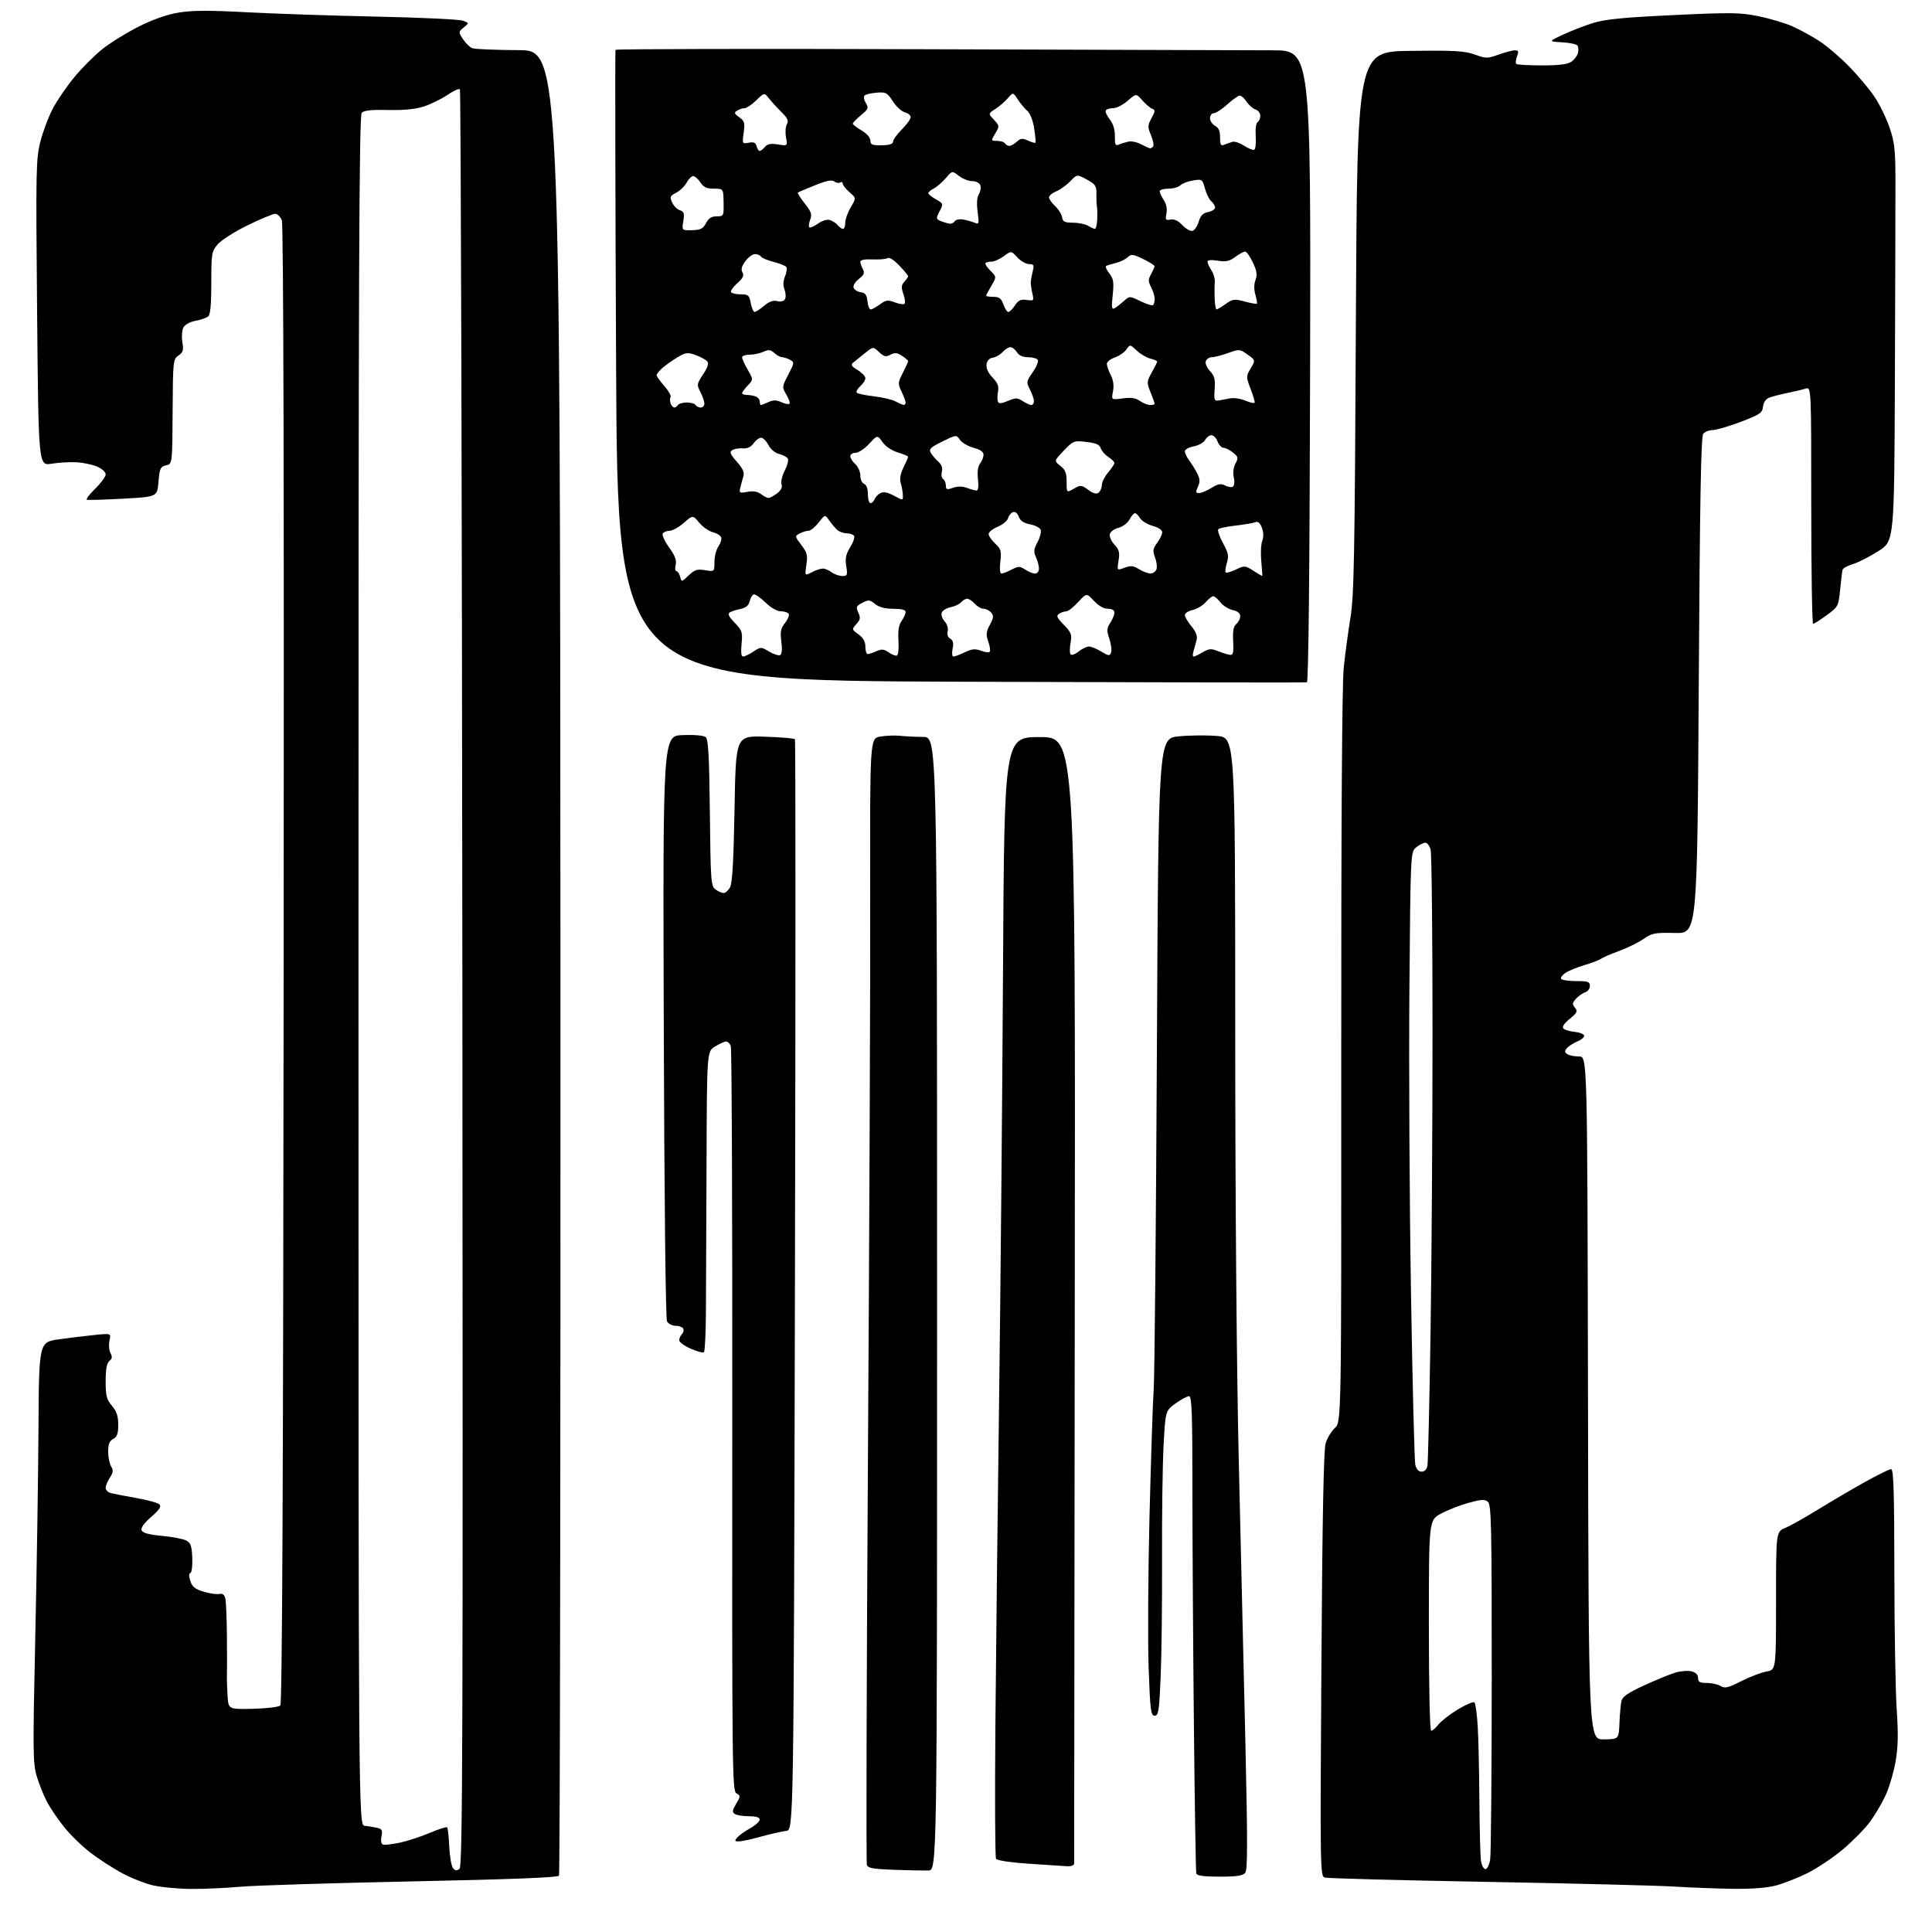 <?xml version="1.0" encoding="UTF-8" standalone="no"?>
<svg 
  version="1.1" 
  xmlns="http://www.w3.org/2000/svg" 
  xmlns:xlink="http://www.w3.org/1999/xlink" 
  xmlns:svg="http://www.w3.org/2000/svg"
  xmlns:rdf="http://www.w3.org/1999/02/22-rdf-syntax-ns#"
  xmlns:cc="http://creativecommons.org/ns#"
  xmlns:dc="http://purl.org/dc/elements/1.1/"
  viewBox="0 0 768 768"
  width="768"
  height="768"
>
<style>svg {background-color: white; }</style>"
<path stroke="none" fill="black" fill-rule="evenodd" d="M76.00,750.88C70.78,750.85 63.82,750.18 60.54,749.39C57.26,748.60 51.66,746.35 48.11,744.39C44.55,742.44 38.99,738.80 35.74,736.30C32.50,733.80 27.83,729.23 25.36,726.13C22.89,723.03 19.83,718.48 18.55,716.00C17.27,713.52 15.48,709.02 14.58,706.00C13.08,700.99 13.03,696.06 14.02,651.00C14.62,623.77 15.19,586.20 15.30,567.50C15.50,533.50 15.50,533.50 23.50,532.39C27.90,531.78 34.35,531.00 37.83,530.65C44.16,530.01 44.16,530.01 43.51,532.95C43.16,534.56 43.34,536.76 43.91,537.84C44.70,539.31 44.60,540.09 43.48,541.02C42.44,541.88 42.00,544.26 42.00,549.05C42.00,554.84 42.37,556.29 44.50,558.82C46.37,561.04 47.00,562.94 47.00,566.36C47.00,569.91 46.55,571.17 45.00,572.00C43.51,572.80 43.00,574.09 43.00,577.05C43.00,579.24 43.53,581.88 44.18,582.92C45.12,584.43 45.02,585.32 43.68,587.37C42.76,588.78 42.00,590.59 42.00,591.40C42.00,592.20 42.79,593.11 43.75,593.42C44.71,593.72 49.28,594.62 53.89,595.43C58.51,596.23 62.79,597.40 63.39,598.03C64.21,598.87 63.35,600.17 60.11,602.99C57.28,605.44 55.92,607.34 56.29,608.31C56.70,609.37 59.08,610.02 64.33,610.52C68.44,610.90 72.79,611.73 73.99,612.36C75.80,613.30 76.23,614.49 76.43,619.22C76.57,622.37 76.23,625.09 75.69,625.27C75.04,625.49 75.04,626.61 75.68,628.53C76.44,630.82 77.61,631.74 81.08,632.76C83.51,633.47 86.29,633.86 87.25,633.62C88.44,633.33 89.19,633.91 89.57,635.41C89.87,636.63 90.16,643.68 90.21,651.07C90.26,658.45 90.26,665.40 90.21,666.50C90.16,667.60 90.27,670.98 90.45,674.00C90.79,679.50 90.79,679.50 100.58,679.27C105.96,679.14 110.85,678.55 111.43,677.97C112.18,677.22 112.58,589.72 112.76,383.55C112.94,192.04 112.68,89.30 112.04,87.60C111.49,86.17 110.31,85.00 109.40,85.00C108.49,85.00 103.54,87.06 98.39,89.58C93.25,92.09 87.91,95.50 86.52,97.15C84.12,100.01 84.00,100.76 84.00,112.45C84.00,121.08 83.63,125.06 82.75,125.79C82.06,126.36 79.80,127.14 77.72,127.53C75.52,127.94 73.51,129.05 72.90,130.19C72.32,131.27 72.14,133.86 72.49,135.97C73.04,139.19 72.79,140.03 70.94,141.33C68.80,142.83 68.74,143.44 68.62,163.64C68.50,184.41 68.50,184.41 66.00,184.99C63.76,185.52 63.45,186.19 63.00,191.54C62.50,197.50 62.50,197.50 49.00,198.23C41.58,198.63 35.08,198.83 34.56,198.66C34.04,198.50 35.50,196.54 37.81,194.30C40.11,192.06 42.00,189.48 42.00,188.57C42.00,187.61 40.52,186.28 38.51,185.44C36.60,184.64 32.88,183.88 30.26,183.76C27.64,183.63 23.21,183.90 20.40,184.34C15.31,185.15 15.31,185.15 14.75,124.36C14.22,67.08 14.30,63.16 16.07,56.23C17.10,52.18 19.36,46.23 21.08,43.01C22.79,39.78 26.64,34.18 29.63,30.57C32.61,26.95 37.63,21.95 40.78,19.45C43.93,16.96 50.38,12.97 55.13,10.57C60.71,7.76 66.29,5.79 70.91,5.02C76.35,4.10 82.90,4.07 98.28,4.88C109.40,5.47 132.68,6.25 150.00,6.61C167.32,6.98 182.62,7.70 184.00,8.22C186.50,9.16 186.50,9.16 184.33,10.92C182.18,12.68 182.18,12.72 184.05,15.57C185.09,17.16 186.74,18.77 187.72,19.16C188.70,19.54 196.96,19.89 206.07,19.93C222.64,20.00 222.64,20.00 222.78,382.26C222.85,581.50 222.60,745.01 222.21,745.61C221.73,746.35 203.00,747.08 163.50,747.89C131.60,748.55 101.00,749.50 95.50,750.01C90.00,750.52 81.22,750.91 76.00,750.88zM689.00,750.83C682.67,750.75 672.10,750.35 665.50,749.94C658.90,749.53 625.38,748.69 591.00,748.07C556.62,747.45 527.65,746.69 526.62,746.36C524.79,745.80 524.75,743.40 525.28,661.64C525.66,603.10 526.17,576.36 526.96,573.75C527.58,571.68 529.25,568.92 530.66,567.62C533.22,565.24 533.22,565.24 533.17,420.37C533.13,327.05 533.48,271.94 534.15,265.50C534.72,260.00 535.93,251.00 536.83,245.50C538.25,236.83 538.54,221.20 538.98,128.00C539.50,20.50 539.50,20.50 560.47,20.23C578.25,20.00 582.17,20.22 586.22,21.68C590.73,23.30 591.27,23.30 595.75,21.69C598.36,20.76 601.28,19.99 602.23,20.00C603.63,20.00 603.78,20.44 603.04,22.40C602.54,23.72 602.40,25.07 602.73,25.40C603.06,25.73 607.66,26.00 612.94,26.00C619.78,26.00 623.16,25.58 624.65,24.53C625.81,23.72 626.98,22.20 627.25,21.14C627.53,20.09 627.46,18.75 627.11,18.17C626.75,17.59 623.99,16.98 620.98,16.81C615.50,16.50 615.50,16.50 621.35,13.76C624.57,12.25 629.98,10.16 633.37,9.11C638.12,7.65 645.43,6.93 665.18,6.00C688.18,4.91 691.66,4.95 698.98,6.44C703.47,7.35 709.53,9.15 712.45,10.44C715.37,11.73 720.17,14.34 723.13,16.26C726.08,18.17 731.41,22.70 734.96,26.33C738.52,29.96 743.09,35.40 745.12,38.42C747.15,41.45 749.85,46.97 751.13,50.71C753.11,56.51 753.45,59.53 753.47,71.50C753.49,79.20 753.39,114.65 753.25,150.28C753.00,215.05 753.00,215.05 746.75,219.03C743.31,221.23 738.77,223.55 736.65,224.20C734.53,224.85 732.65,225.86 732.47,226.44C732.29,227.02 731.85,230.56 731.49,234.30C730.84,240.98 730.74,241.17 726.16,244.53C723.60,246.41 721.16,247.96 720.75,247.98C720.34,247.99 720.00,226.80 720.00,200.88C720.00,153.77 720.00,153.77 717.75,154.48C716.51,154.88 713.25,155.65 710.50,156.21C707.75,156.77 704.52,157.60 703.32,158.06C701.95,158.58 701.02,159.92 700.82,161.67C700.53,164.17 699.62,164.79 692.00,167.68C687.33,169.45 682.32,170.92 680.87,170.95C679.43,170.98 677.71,171.64 677.06,172.43C676.17,173.50 675.72,198.60 675.28,272.46C674.68,371.06 674.68,371.06 665.88,370.87C657.87,370.69 656.74,370.90 653.29,373.27C651.21,374.71 646.80,376.87 643.50,378.07C640.20,379.28 637.00,380.66 636.38,381.15C635.76,381.63 632.87,382.74 629.96,383.61C627.04,384.47 623.61,385.86 622.34,386.70C621.06,387.54 620.26,388.62 620.57,389.11C620.87,389.60 623.57,390.00 626.56,390.00C631.27,390.00 632.00,390.26 632.00,391.93C632.00,393.00 631.16,394.13 630.13,394.46C629.10,394.78 627.47,395.93 626.49,397.01C624.99,398.67 624.93,399.21 626.07,400.59C627.24,402.00 626.97,402.58 623.96,405.04C621.66,406.92 620.84,408.21 621.50,408.87C622.05,409.41 624.04,410.00 625.92,410.18C627.81,410.36 629.51,411.00 629.71,411.61C629.91,412.23 628.72,413.29 627.07,413.97C625.42,414.66 623.52,415.88 622.85,416.68C621.88,417.85 621.92,418.34 623.06,419.06C623.85,419.56 625.96,419.98 627.75,419.98C630.99,420.00 630.99,420.00 631.25,555.75C631.50,691.50 631.50,691.50 637.50,691.43C643.50,691.35 643.50,691.35 643.76,684.93C643.90,681.39 644.25,677.46 644.54,676.19C644.94,674.44 647.15,672.92 653.57,669.97C658.25,667.82 663.81,665.54 665.94,664.90C668.08,664.26 670.98,664.03 672.41,664.39C674.11,664.81 675.00,665.72 675.00,667.02C675.00,668.62 675.68,669.00 678.51,669.00C680.45,669.00 682.91,669.55 683.98,670.22C685.63,671.25 686.92,670.95 692.22,668.27C695.67,666.53 700.19,664.80 702.25,664.44C706.00,663.78 706.00,663.78 706.00,636.34C706.00,608.90 706.00,608.90 709.67,607.37C711.68,606.52 717.42,603.31 722.42,600.23C727.41,597.15 735.77,592.24 741.00,589.31C746.22,586.39 751.06,584.00 751.75,584.00C752.73,584.00 753.01,592.93 753.04,625.25C753.06,647.94 753.48,672.35 753.97,679.50C754.64,689.30 754.53,694.40 753.52,700.22C752.78,704.47 751.01,710.48 749.59,713.58C748.17,716.68 745.38,721.44 743.38,724.17C741.38,726.89 736.54,731.82 732.62,735.12C728.70,738.42 722.35,742.68 718.50,744.59C714.65,746.49 709.02,748.71 706.00,749.51C702.48,750.45 696.36,750.92 689.00,750.83zM484.85,746.00C478.59,746.00 475.82,745.63 475.55,744.75C475.34,744.06 474.91,717.40 474.59,685.50C474.27,653.60 474.00,611.19 474.00,591.25C474.00,561.49 473.76,555.00 472.65,555.00C471.91,555.00 469.50,556.31 467.29,557.90C463.28,560.81 463.28,560.81 462.54,574.65C462.13,582.27 461.86,602.45 461.93,619.50C462.00,636.55 461.76,657.59 461.39,666.25C460.80,680.20 460.53,682.00 459.01,682.00C457.47,682.00 457.22,680.03 456.61,663.25C456.23,652.94 456.38,625.83 456.94,603.00C457.51,580.17 458.26,557.23 458.62,552.00C458.97,546.77 459.54,486.48 459.88,418.00C460.50,293.50 460.50,293.50 468.50,292.72C472.90,292.28 479.76,292.21 483.75,292.55C491.00,293.17 491.00,293.17 491.02,407.84C491.03,478.77 491.58,545.38 492.47,582.50C493.26,615.50 494.43,665.12 495.06,692.77C495.97,732.40 495.95,743.36 494.98,744.52C494.07,745.62 491.49,746.00 484.85,746.00zM182.68,742.85C183.90,741.84 184.06,692.39 183.80,388.92C183.64,194.91 183.19,35.86 182.82,35.49C182.45,35.11 180.20,36.13 177.82,37.76C175.44,39.38 171.25,41.43 168.50,42.32C165.10,43.42 160.56,43.87 154.31,43.72C147.86,43.56 144.73,43.89 143.81,44.80C142.73,45.87 142.50,106.98 142.50,385.80C142.50,725.50 142.50,725.50 145.00,725.78C146.38,725.93 148.56,726.29 149.87,726.58C151.87,727.02 152.14,727.54 151.65,729.98C151.29,731.78 151.53,733.01 152.27,733.26C152.93,733.48 155.95,733.12 158.98,732.48C162.02,731.83 167.36,730.08 170.86,728.59C174.36,727.10 177.45,726.12 177.73,726.40C178.02,726.69 178.40,730.13 178.59,734.06C178.77,737.99 179.45,741.84 180.09,742.61C181.00,743.71 181.58,743.76 182.68,742.85zM369.00,743.56C367.07,743.60 360.93,743.47 355.34,743.28C347.33,743.00 345.06,742.61 344.60,741.39C344.27,740.54 344.46,667.77 345.02,579.67C345.58,491.58 345.99,391.15 345.92,356.50C345.80,293.50 345.80,293.50 349.92,292.80C352.18,292.41 355.71,292.28 357.77,292.49C359.82,292.71 363.98,292.91 367.00,292.94C372.50,293.00 372.50,293.00 372.50,518.25C372.50,743.50 372.50,743.50 369.00,743.56zM590.48,743.00C591.17,743.00 592.02,741.31 592.36,739.25C592.70,737.19 592.98,704.62 592.99,666.87C593.00,606.34 592.82,598.09 591.46,596.97C590.21,595.93 588.79,596.01 583.71,597.42C580.30,598.37 575.36,600.31 572.75,601.73C568.00,604.32 568.00,604.32 568.00,646.16C568.00,671.20 568.37,688.00 568.93,688.00C569.44,688.00 570.75,686.87 571.83,685.48C572.92,684.10 576.42,681.40 579.60,679.48C582.79,677.56 585.72,676.33 586.12,676.75C586.52,677.16 587.09,681.23 587.39,685.79C587.69,690.36 587.99,703.63 588.07,715.29C588.15,726.96 588.44,737.96 588.72,739.75C589.00,741.54 589.79,743.00 590.48,743.00zM424.25,741.86C422.74,741.78 415.91,741.34 409.07,740.87C401.80,740.38 396.35,739.57 395.94,738.91C395.56,738.29 395.44,714.99 395.67,687.14C395.90,659.29 396.56,601.17 397.14,558.00C397.72,514.83 398.42,437.54 398.71,386.25C399.23,293.00 399.23,293.00 413.36,293.00C427.50,293.00 427.50,293.00 427.24,516.25C427.10,639.04 426.99,740.06 426.99,740.75C427.00,741.48 425.86,741.94 424.25,741.86zM293.65,732.00C292.07,732.00 291.97,731.75 293.01,730.49C293.70,729.66 296.00,728.00 298.13,726.81C300.26,725.61 302.00,724.04 302.00,723.32C302.00,722.44 300.59,721.99 297.75,721.98C295.41,721.98 292.88,721.58 292.13,721.10C290.99,720.38 291.07,719.68 292.63,717.05C294.41,714.03 294.41,713.82 292.74,712.88C291.08,711.94 290.99,704.16 291.09,564.70C291.16,483.74 290.89,416.71 290.50,415.75C290.11,414.79 289.27,414.00 288.64,414.00C288.01,414.01 286.04,414.90 284.25,415.99C281.00,417.97 281.00,417.97 280.86,462.74C280.78,487.36 280.67,514.10 280.61,522.17C280.55,530.23 280.20,537.13 279.83,537.50C279.47,537.87 277.10,537.25 274.58,536.14C272.06,535.02 270.00,533.50 270.00,532.76C270.00,532.01 270.50,530.90 271.11,530.29C271.72,529.68 271.92,528.69 271.55,528.09C271.18,527.49 269.80,527.00 268.48,527.00C267.15,527.00 265.65,526.21 265.14,525.25C264.60,524.22 264.07,476.22 263.86,408.00C263.50,292.50 263.50,292.50 271.34,292.21C276.06,292.03 279.72,292.36 280.53,293.02C281.57,293.89 281.93,300.45 282.18,323.15C282.48,350.52 282.61,352.24 284.44,353.58C285.51,354.36 286.96,355.00 287.66,355.00C288.36,355.00 289.50,353.99 290.20,352.75C291.11,351.14 291.62,342.27 291.99,321.50C292.50,292.50 292.50,292.50 304.00,292.85C310.32,293.05 315.73,293.50 316.00,293.85C316.27,294.21 316.27,391.93 316.00,511.00C315.50,727.50 315.50,727.50 312.50,727.83C310.85,728.01 306.36,729.02 302.52,730.08C298.68,731.14 294.69,732.00 293.65,732.00zM565.10,585.00C566.23,585.00 567.14,584.12 567.42,582.75C567.67,581.51 568.23,557.77 568.66,530.00C569.09,502.23 569.45,448.23 569.45,410.00C569.45,371.77 569.11,339.26 568.70,337.75C568.30,336.24 567.35,335.00 566.59,335.00C565.84,335.00 564.21,335.82 562.97,336.83C560.71,338.65 560.71,338.65 560.26,393.58C560.01,423.78 560.30,477.98 560.89,514.00C561.48,550.02 562.25,580.74 562.60,582.25C563.01,584.04 563.88,585.00 565.10,585.00zM519.50,271.24C518.95,271.38 457.08,271.27 382.00,271.00C245.50,270.50 245.50,270.50 244.91,145.50C244.58,76.75 244.48,20.20 244.67,19.82C244.87,19.45 300.26,19.34 367.76,19.57C435.27,19.81 497.38,20.00 505.79,20.00C521.07,20.00 521.07,20.00 520.79,145.49C520.60,228.07 520.16,271.07 519.50,271.24zM295.40,260.99C296.00,260.99 297.84,260.10 299.47,259.03C302.43,257.08 302.47,257.08 305.80,259.04C307.64,260.13 309.62,260.74 310.19,260.38C310.82,260.00 310.98,257.88 310.60,255.02C310.08,251.15 310.34,249.83 312.05,247.66C313.19,246.21 313.85,244.56 313.51,244.01C313.16,243.45 311.76,243.00 310.39,243.00C308.89,243.00 306.45,241.59 304.27,239.48C302.28,237.54 300.17,236.11 299.60,236.30C299.03,236.49 298.30,237.72 297.99,239.04C297.60,240.71 296.50,241.62 294.38,242.06C292.70,242.40 290.76,243.03 290.08,243.45C289.17,244.01 289.71,245.14 292.05,247.55C295.01,250.60 295.23,251.28 294.78,255.94C294.46,259.26 294.67,261.00 295.40,260.99zM356.50,260.60C357.07,260.44 357.35,257.89 357.16,254.71C356.91,250.75 357.28,248.44 358.41,246.83C359.28,245.58 360.00,243.98 360.00,243.28C360.00,242.42 358.41,242.00 355.11,242.00C351.80,242.00 349.47,241.39 347.87,240.10C345.76,238.39 345.24,238.34 342.79,239.61C340.34,240.88 340.17,241.28 341.19,243.51C342.13,245.57 342.00,246.35 340.42,248.09C338.55,250.15 338.56,250.20 341.26,252.17C343.16,253.56 344.00,255.06 344.00,257.08C344.00,258.69 344.43,260.00 344.95,260.00C345.48,260.00 347.04,259.48 348.42,258.86C350.44,257.93 351.38,258.02 353.22,259.30C354.47,260.17 355.95,260.76 356.50,260.60zM378.99,261.00C379.51,261.00 381.54,260.23 383.51,259.30C386.39,257.92 387.65,257.81 390.04,258.71C391.66,259.32 393.21,259.46 393.48,259.03C393.75,258.59 393.46,256.76 392.84,254.97C391.89,252.26 392.00,251.15 393.49,248.38C394.96,245.66 395.06,244.77 394.02,243.53C393.32,242.69 391.98,242.00 391.03,242.00C390.09,242.00 388.50,241.10 387.50,240.00C386.50,238.90 385.14,238.00 384.47,238.00C383.80,238.00 382.73,238.62 382.10,239.38C381.47,240.14 379.60,241.03 377.95,241.36C376.30,241.69 374.68,242.66 374.36,243.52C374.03,244.37 374.54,245.94 375.50,247.00C376.52,248.12 377.03,249.79 376.72,250.97C376.39,252.21 376.79,253.34 377.74,253.88C378.87,254.51 379.13,255.60 378.68,257.87C378.33,259.60 378.47,261.00 378.99,261.00zM428.70,259.02C430.12,257.91 432.00,257.00 432.88,257.00C433.77,257.01 435.98,257.91 437.78,259.01C440.68,260.77 441.13,260.82 441.67,259.43C442.00,258.56 441.69,256.11 440.99,253.97C439.88,250.62 439.93,249.75 441.36,247.58C442.26,246.20 443.00,244.38 443.00,243.54C443.00,242.55 442.07,242.00 440.40,242.00C438.78,242.00 436.70,240.82 434.86,238.85C431.92,235.70 431.92,235.70 428.57,239.35C426.73,241.36 424.62,243.01 423.87,243.02C423.11,243.02 421.83,243.45 421.01,243.97C419.78,244.75 420.09,245.50 422.89,248.38C425.85,251.44 426.17,252.28 425.58,255.44C425.21,257.42 425.18,259.48 425.52,260.03C425.89,260.63 427.17,260.23 428.70,259.02zM474.48,261.00C474.87,261.00 476.50,260.23 478.10,259.28C480.62,257.80 481.44,257.74 484.25,258.87C486.04,259.58 488.18,260.24 489.00,260.33C490.20,260.47 490.44,259.40 490.21,254.91C489.99,250.82 490.33,248.97 491.46,248.03C492.31,247.33 493.00,245.95 493.00,244.96C493.00,243.77 491.98,242.93 490.01,242.50C488.37,242.14 486.17,240.76 485.12,239.42C484.07,238.09 482.80,237.00 482.29,237.00C481.78,237.00 480.42,238.08 479.27,239.40C478.13,240.72 475.80,242.11 474.09,242.48C472.39,242.85 471.00,243.76 471.00,244.50C471.00,245.24 472.18,247.24 473.61,248.95C475.36,251.03 476.05,252.79 475.69,254.28C475.40,255.50 474.85,257.51 474.46,258.75C474.08,259.99 474.09,261.00 474.48,261.00zM273.74,228.75C276.11,226.48 277.14,226.15 280.28,226.66C284.00,227.26 284.00,227.26 284.00,223.35C284.00,221.20 284.72,218.42 285.59,217.18C286.46,215.93 286.95,214.31 286.67,213.58C286.39,212.85 284.89,211.94 283.34,211.55C281.78,211.16 279.36,209.46 277.95,207.78C275.40,204.71 275.40,204.71 271.82,207.86C269.85,209.59 267.31,211.00 266.18,211.00C265.04,211.00 263.82,211.49 263.45,212.08C263.08,212.68 264.22,215.17 265.99,217.63C268.35,220.92 269.03,222.74 268.58,224.55C268.24,225.90 268.37,227.00 268.86,227.00C269.36,227.00 270.03,228.00 270.35,229.22C270.93,231.44 270.93,231.44 273.74,228.75zM322.69,227.48C324.24,226.67 326.20,226.01 327.06,226.01C327.92,226.00 329.49,226.66 330.56,227.47C331.63,228.28 333.52,228.95 334.76,228.97C336.84,229.00 336.97,228.68 336.39,225.06C335.90,221.99 336.25,220.33 337.95,217.58C339.16,215.63 339.86,213.58 339.51,213.02C339.17,212.46 337.82,212.00 336.51,212.00C335.21,212.00 333.45,211.30 332.59,210.45C331.74,209.60 330.35,207.91 329.50,206.70C327.95,204.50 327.95,204.50 325.40,207.75C324.00,209.54 322.18,211.00 321.36,211.00C320.54,211.00 318.97,211.48 317.87,212.07C315.91,213.12 315.93,213.21 318.54,216.64C320.84,219.66 321.12,220.74 320.55,224.54C319.89,228.94 319.89,228.94 322.69,227.48zM501.73,228.98C501.86,228.99 501.71,226.41 501.39,223.25C501.08,220.09 501.24,216.40 501.75,215.06C502.35,213.49 502.31,211.62 501.62,209.79C500.87,207.83 500.08,207.15 499.02,207.59C498.19,207.94 494.70,208.53 491.29,208.91C487.87,209.29 484.73,209.94 484.31,210.35C483.90,210.77 484.71,213.22 486.12,215.81C488.30,219.78 488.54,221.00 487.70,223.77C487.15,225.56 486.94,227.27 487.23,227.56C487.52,227.85 489.35,227.32 491.30,226.40C494.71,224.77 494.96,224.78 498.17,226.84C500.00,228.01 501.61,228.97 501.73,228.98zM398.10,228.00C398.65,228.00 400.46,227.30 402.13,226.43C404.87,225.01 405.37,225.01 407.54,226.43C408.85,227.30 410.62,228.00 411.46,228.00C412.32,228.00 413.00,227.14 413.00,226.05C413.00,224.97 412.46,222.92 411.81,221.48C410.82,219.31 410.93,218.29 412.44,215.49C413.44,213.63 414.00,211.43 413.68,210.61C413.36,209.79 411.47,208.80 409.48,208.43C406.95,207.96 405.59,207.04 404.96,205.39C404.40,203.93 403.52,203.25 402.63,203.59C401.84,203.89 400.98,204.98 400.71,206.01C400.44,207.04 398.59,208.56 396.61,209.39C394.62,210.22 393.00,211.52 393.00,212.27C393.00,213.03 394.17,214.74 395.60,216.08C397.90,218.22 398.14,219.05 397.65,223.25C397.31,226.13 397.49,228.00 398.10,228.00zM457.28,227.97C458.26,227.99 459.35,227.26 459.69,226.35C460.04,225.45 459.80,223.31 459.16,221.61C458.15,218.94 458.27,218.13 459.99,215.79C461.10,214.30 462.00,212.41 462.00,211.58C462.00,210.69 460.47,209.66 458.25,209.06C456.19,208.51 453.93,207.14 453.24,206.03C452.55,204.91 451.61,204.00 451.16,204.00C450.71,204.00 449.73,205.13 448.99,206.52C448.24,207.93 446.29,209.39 444.57,209.83C442.84,210.28 441.35,211.40 441.16,212.40C440.97,213.38 441.82,215.24 443.04,216.55C444.87,218.49 445.16,219.62 444.64,222.87C444.00,226.82 444.00,226.82 447.01,225.69C449.49,224.75 450.51,224.85 452.76,226.25C454.27,227.18 456.30,227.96 457.28,227.97zM346.03,200.00C346.60,200.00 347.33,199.31 347.65,198.47C347.97,197.63 349.01,196.53 349.97,196.02C351.18,195.37 352.79,195.67 355.35,197.05C359.00,199.00 359.00,199.00 358.90,196.75C358.85,195.51 358.47,193.38 358.06,192.00C357.57,190.33 357.93,188.27 359.16,185.79C360.17,183.75 361.00,181.85 361.00,181.58C361.00,181.31 359.17,180.53 356.94,179.86C354.53,179.14 352.05,177.48 350.83,175.76C348.77,172.86 348.77,172.86 345.50,176.43C343.70,178.39 341.28,180.00 340.12,180.00C338.95,180.00 338.00,180.61 338.00,181.35C338.00,182.08 338.90,183.50 340.00,184.50C341.10,185.50 342.00,187.54 342.00,189.05C342.00,190.56 342.67,192.04 343.50,192.36C344.44,192.72 345.00,194.25 345.00,196.47C345.00,198.41 345.46,200.00 346.03,200.00zM305.50,197.95C306.05,197.95 307.58,197.12 308.91,196.11C310.50,194.88 311.09,193.69 310.67,192.57C310.31,191.64 310.88,189.19 311.93,187.13C312.99,185.06 313.54,182.88 313.16,182.27C312.79,181.66 311.23,180.85 309.71,180.46C308.09,180.06 306.31,178.56 305.44,176.88C304.62,175.30 303.31,174.00 302.53,174.00C301.75,174.00 300.42,175.00 299.56,176.21C298.52,177.71 297.12,178.36 295.26,178.23C293.74,178.12 291.86,178.44 291.07,178.93C289.92,179.67 290.26,180.54 292.91,183.55C295.30,186.27 295.99,187.82 295.50,189.38C295.14,190.55 294.59,192.54 294.29,193.82C293.78,195.98 293.97,196.10 297.12,195.51C299.42,195.09 301.14,195.38 302.50,196.41C303.60,197.25 304.95,197.94 305.50,197.95zM436.75,195.80C437.44,195.22 438.00,193.86 438.00,192.77C438.00,191.68 439.12,189.45 440.50,187.82C441.88,186.18 443.00,184.48 443.00,184.04C443.00,183.59 441.91,182.52 440.58,181.64C439.24,180.77 437.88,179.20 437.55,178.16C437.11,176.76 435.65,176.12 431.86,175.67C426.92,175.08 426.67,175.18 422.88,179.13C418.97,183.19 418.97,183.19 421.49,185.17C423.49,186.74 424.00,188.04 424.00,191.53C424.00,195.91 424.00,195.91 426.86,194.27C429.57,192.71 429.87,192.74 432.60,194.73C434.68,196.24 435.85,196.54 436.75,195.80zM476.65,196.00C477.54,196.00 479.76,195.07 481.59,193.94C484.25,192.30 485.33,192.11 486.98,192.99C488.11,193.60 489.51,193.80 490.08,193.45C490.68,193.08 490.84,191.53 490.45,189.79C490.05,187.95 490.31,185.79 491.12,184.27C492.32,182.03 492.23,181.60 490.12,179.89C488.83,178.85 487.14,178.00 486.36,178.00C485.59,178.00 484.52,176.88 484.00,175.50C483.48,174.12 482.38,173.00 481.56,173.00C480.74,173.00 479.62,173.85 479.06,174.88C478.51,175.92 476.47,177.07 474.53,177.43C472.59,177.79 471.00,178.68 471.00,179.41C471.00,180.14 471.80,181.80 472.78,183.12C473.75,184.43 475.18,186.73 475.94,188.24C477.02,190.38 477.08,191.54 476.19,193.49C475.22,195.60 475.30,196.00 476.65,196.00zM378.83,193.91C380.73,193.25 382.57,193.27 384.40,193.96C385.90,194.53 387.61,195.00 388.20,195.00C388.87,195.00 389.07,193.34 388.76,190.52C388.43,187.61 388.72,185.42 389.59,184.27C390.33,183.30 390.95,181.73 390.97,180.79C390.99,179.63 389.72,178.73 387.04,178.01C384.86,177.42 382.42,176.01 381.61,174.86C380.16,172.78 380.16,172.78 374.60,175.50C370.08,177.71 369.21,178.52 369.93,179.87C370.42,180.78 371.75,182.37 372.89,183.40C374.30,184.67 374.79,186.01 374.40,187.53C374.09,188.77 374.32,190.08 374.92,190.45C375.51,190.82 376.00,191.97 376.00,193.01C376.00,194.65 376.37,194.77 378.83,193.91zM268.05,162.00C268.51,162.00 269.16,161.55 269.50,161.00C269.84,160.45 271.41,160.00 273.00,160.00C274.59,160.00 276.16,160.45 276.50,161.00C276.84,161.55 277.77,162.00 278.56,162.00C279.35,162.00 280.00,161.30 280.00,160.45C280.00,159.60 279.29,157.53 278.43,155.86C276.92,152.95 276.97,152.64 279.49,148.84C281.33,146.06 281.82,144.49 281.13,143.65C280.58,142.99 278.52,141.86 276.55,141.15C273.31,139.98 272.61,140.07 269.23,142.09C267.18,143.32 264.49,145.23 263.25,146.34C262.01,147.44 261.00,148.70 261.00,149.14C261.00,149.57 262.38,151.51 264.08,153.44C265.77,155.36 266.89,157.36 266.57,157.88C266.25,158.40 266.27,159.54 266.60,160.41C266.94,161.28 267.59,162.00 268.05,162.00zM302.45,161.00C302.70,161.00 304.05,160.48 305.45,159.84C307.40,158.95 308.62,158.96 310.63,159.88C312.08,160.54 313.51,160.82 313.83,160.51C314.14,160.19 313.59,158.57 312.60,156.89C310.83,153.90 310.84,153.77 313.35,148.93C315.80,144.20 315.82,143.98 314.01,143.01C312.98,142.45 311.57,142.00 310.89,142.00C310.21,142.00 308.83,141.25 307.82,140.34C306.32,138.98 305.54,138.89 303.45,139.84C302.05,140.48 299.58,141.00 297.95,141.00C296.33,141.00 295.00,141.47 295.00,142.05C295.00,142.63 296.01,144.85 297.24,146.99C299.47,150.87 299.47,150.87 297.24,153.25C296.01,154.56 295.00,155.94 295.00,156.31C295.00,156.69 295.86,157.00 296.92,157.00C297.97,157.00 299.55,157.27 300.42,157.61C301.29,157.94 302.00,158.84 302.00,159.61C302.00,160.37 302.20,161.00 302.45,161.00zM359.25,160.96C359.66,160.98 360.00,160.57 360.00,160.03C360.00,159.50 359.28,157.55 358.39,155.70C356.88,152.52 356.91,152.11 358.89,148.21C360.05,145.94 361.00,143.85 361.00,143.56C361.00,143.28 359.91,142.33 358.57,141.45C356.63,140.18 355.70,140.09 353.97,141.01C352.16,141.98 351.43,141.81 349.45,139.96C347.10,137.74 347.10,137.74 343.80,140.39C341.98,141.84 339.90,143.52 339.17,144.13C338.11,145.00 338.47,145.61 340.92,147.10C342.61,148.13 344.00,149.58 344.00,150.33C344.00,151.08 343.11,152.49 342.02,153.48C340.94,154.46 340.26,155.61 340.52,156.04C340.78,156.46 343.81,157.12 347.25,157.52C350.69,157.91 354.62,158.83 356.00,159.57C357.38,160.31 358.84,160.94 359.25,160.96zM400.67,159.36C403.80,158.06 404.45,158.07 406.56,159.45C407.86,160.30 409.40,161.00 409.96,161.00C410.53,161.00 411.00,160.30 411.00,159.45C411.00,158.60 410.29,156.53 409.43,154.86C407.92,151.95 407.97,151.65 410.52,147.97C411.99,145.85 412.90,143.64 412.54,143.06C412.18,142.48 410.44,142.00 408.68,142.00C406.56,142.00 405.06,141.32 404.23,140.00C403.55,138.90 402.38,138.00 401.65,138.00C400.91,138.00 399.52,138.87 398.55,139.94C397.58,141.01 395.83,142.03 394.65,142.19C393.27,142.39 392.38,143.34 392.17,144.86C391.95,146.38 392.79,148.22 394.54,150.05C396.59,152.18 397.13,153.55 396.73,155.63C396.44,157.14 396.42,158.93 396.68,159.60C397.04,160.55 397.95,160.50 400.67,159.36zM457.22,161.00C458.20,161.00 459.00,160.78 459.00,160.52C459.00,160.26 458.26,158.20 457.36,155.94C455.79,152.01 455.81,151.69 457.86,148.04C459.04,145.94 460.00,144.00 460.00,143.72C460.00,143.44 458.76,142.91 457.25,142.54C455.74,142.16 453.31,140.73 451.86,139.35C449.22,136.84 449.22,136.84 447.77,138.92C446.97,140.06 444.89,141.49 443.16,142.09C441.42,142.70 440.00,143.85 440.00,144.65C440.00,145.45 440.69,147.44 441.54,149.08C442.56,151.05 442.86,153.23 442.43,155.52C441.78,158.99 441.78,158.99 446.29,158.37C449.62,157.92 451.42,158.18 453.13,159.38C454.40,160.27 456.24,161.00 457.22,161.00zM498.75,160.09C498.89,159.77 498.16,157.29 497.13,154.58C495.30,149.77 495.30,149.60 497.17,146.43C499.08,143.19 499.08,143.19 495.92,140.94C492.83,138.74 492.65,138.73 488.13,140.35C485.58,141.26 482.70,142.01 481.72,142.00C480.74,142.00 479.67,142.70 479.34,143.55C479.00,144.44 479.70,146.11 480.97,147.47C482.77,149.39 483.13,150.75 482.85,154.67C482.53,159.03 482.69,159.47 484.50,159.18C485.60,159.00 487.65,158.63 489.05,158.35C490.45,158.06 493.15,158.47 495.05,159.26C496.95,160.04 498.61,160.42 498.75,160.09zM299.97,124.00C300.45,124.00 302.16,122.90 303.76,121.55C305.76,119.86 307.37,119.29 308.94,119.69C310.30,120.05 311.53,119.76 312.01,118.98C312.46,118.26 312.39,116.53 311.87,115.15C311.22,113.46 311.28,111.73 312.05,109.88C312.68,108.36 312.93,106.70 312.61,106.18C312.29,105.67 310.03,104.74 307.58,104.12C305.12,103.51 302.84,102.55 302.50,102.00C302.16,101.45 301.09,101.00 300.13,101.00C299.16,101.00 297.44,102.27 296.29,103.82C294.81,105.82 294.48,107.11 295.14,108.28C295.84,109.53 295.33,110.58 293.06,112.61C291.41,114.08 290.29,115.67 290.59,116.14C290.88,116.61 292.62,117.00 294.45,117.00C297.46,117.00 297.84,117.33 298.43,120.50C298.80,122.42 299.49,124.00 299.97,124.00zM400.83,124.00C401.35,124.00 402.54,122.83 403.47,121.40C404.83,119.34 405.79,118.89 408.13,119.23C410.98,119.65 411.06,119.55 410.37,116.58C409.97,114.89 409.70,112.83 409.76,112.00C409.82,111.17 410.18,109.26 410.55,107.75C411.14,105.39 410.93,105.00 409.07,105.00C407.88,105.00 405.79,103.80 404.43,102.33C401.95,99.66 401.95,99.66 399.02,101.83C397.40,103.02 395.24,104.00 394.21,104.00C393.18,104.00 392.08,104.25 391.77,104.56C391.46,104.87 392.32,106.23 393.69,107.59C396.16,110.07 396.16,110.07 394.08,113.59C392.94,115.53 392.00,117.31 392.00,117.56C392.00,117.80 393.31,118.00 394.90,118.00C397.23,118.00 398.01,118.60 398.85,121.00C399.43,122.65 400.32,124.00 400.83,124.00zM346.10,123.00C346.64,123.00 348.30,122.10 349.79,120.99C352.16,119.24 352.92,119.14 355.72,120.20C357.48,120.86 359.22,121.12 359.58,120.76C359.94,120.40 359.73,118.65 359.11,116.89C358.20,114.28 358.27,113.35 359.49,112.01C360.32,111.09 361.00,110.10 361.00,109.81C361.00,109.52 359.43,107.61 357.51,105.58C355.41,103.35 353.54,102.17 352.83,102.61C352.17,103.01 349.47,103.24 346.82,103.12C343.81,102.98 342.00,103.32 342.00,104.02C342.00,104.63 342.45,105.97 343.00,107.00C343.80,108.49 343.47,109.27 341.38,110.91C339.88,112.10 339.01,113.58 339.33,114.41C339.63,115.20 340.92,115.99 342.19,116.17C343.98,116.43 344.57,117.23 344.81,119.75C344.99,121.54 345.57,123.00 346.10,123.00zM443.09,122.51C443.87,122.07 445.52,120.78 446.77,119.66C449.04,117.62 449.04,117.62 453.41,119.75C455.82,120.92 458.06,121.60 458.40,121.27C458.73,120.94 459.00,119.82 459.00,118.78C459.00,117.75 458.37,115.68 457.59,114.18C456.40,111.87 456.39,111.09 457.56,108.98C458.31,107.62 458.95,106.20 458.96,105.84C458.98,105.48 456.95,104.19 454.45,102.98C450.34,100.99 449.74,100.92 448.20,102.31C447.27,103.15 445.15,104.17 443.50,104.56C441.85,104.95 440.15,105.47 439.73,105.71C439.31,105.95 439.86,107.28 440.96,108.67C442.65,110.82 442.85,112.12 442.32,117.26C441.79,122.30 441.92,123.18 443.09,122.51zM483.60,123.00C483.92,123.00 485.56,122.02 487.24,120.83C490.01,118.86 490.69,118.77 494.78,119.86C497.25,120.52 499.43,120.91 499.62,120.72C499.81,120.52 499.55,118.90 499.03,117.12C498.44,115.06 498.46,112.92 499.09,111.27C499.85,109.26 499.62,107.71 498.03,104.34C496.91,101.95 495.52,100.00 494.95,100.00C494.38,100.00 492.62,100.96 491.03,102.14C488.71,103.85 487.32,104.15 484.07,103.63C481.49,103.21 480.00,103.36 480.00,104.02C480.00,104.60 480.70,106.14 481.55,107.44C482.41,108.74 483.01,110.87 482.90,112.15C482.78,113.44 482.76,116.41 482.84,118.75C482.93,121.09 483.27,123.00 483.60,123.00zM275.14,91.50C278.52,91.42 279.48,90.93 280.65,88.70C281.68,86.74 282.84,86.00 284.89,86.00C287.67,86.00 287.72,85.89 287.64,80.50C287.56,75.00 287.56,75.00 283.81,75.00C280.90,75.00 279.67,74.43 278.41,72.50C277.51,71.12 276.22,70.00 275.55,70.00C274.89,70.00 273.72,71.16 272.95,72.59C272.19,74.01 270.33,75.81 268.81,76.60C266.34,77.87 266.17,78.28 267.18,80.49C267.80,81.85 269.19,83.24 270.26,83.58C271.90,84.10 272.13,84.81 271.63,87.91C271.04,91.61 271.04,91.61 275.14,91.50zM473.96,91.78C474.81,91.62 475.94,90.00 476.48,88.18C477.21,85.70 478.16,84.72 480.23,84.30C481.75,84.00 483.00,83.19 483.00,82.50C483.00,81.81 482.33,80.69 481.51,80.01C480.69,79.32 479.55,77.05 478.99,74.95C477.98,71.23 477.87,71.15 474.24,71.74C472.19,72.07 469.92,72.94 469.19,73.67C468.46,74.40 466.31,75.00 464.43,75.00C462.54,75.00 461.00,75.47 461.00,76.04C461.00,76.60 461.73,78.18 462.62,79.55C463.64,81.10 464.03,83.08 463.68,84.86C463.18,87.37 463.36,87.65 465.31,87.28C466.77,87.00 468.35,87.74 469.97,89.46C471.31,90.90 473.11,91.94 473.96,91.78zM325.14,88.90C326.85,87.68 328.77,87.11 329.91,87.47C330.96,87.80 332.37,88.74 333.03,89.54C333.70,90.34 334.64,91.00 335.12,91.00C335.61,91.00 336.00,89.90 336.00,88.56C336.00,87.21 336.98,84.45 338.18,82.41C340.37,78.71 340.37,78.71 337.68,76.40C336.21,75.13 335.00,73.60 335.00,72.99C335.00,72.38 334.53,72.17 333.96,72.53C333.38,72.88 332.34,72.70 331.65,72.12C330.74,71.37 328.57,71.80 323.94,73.66C320.40,75.08 317.33,76.39 317.13,76.57C316.93,76.76 318.17,78.69 319.89,80.86C322.50,84.16 322.86,85.23 322.07,87.30C321.55,88.67 321.39,90.05 321.70,90.37C322.02,90.68 323.56,90.02 325.14,88.90zM435.25,90.97C435.66,90.99 436.07,89.31 436.16,87.25C436.24,85.19 436.19,82.83 436.04,82.00C435.89,81.17 435.80,78.92 435.84,77.00C435.91,73.93 435.44,73.24 432.03,71.37C428.14,69.24 428.14,69.24 425.45,72.05C423.97,73.59 421.47,75.39 419.88,76.05C418.30,76.71 417.00,77.78 417.00,78.45C417.00,79.11 418.10,80.69 419.45,81.95C420.79,83.21 422.03,85.21 422.20,86.37C422.45,88.13 423.19,88.50 426.50,88.52C428.70,88.53 431.40,89.08 432.50,89.74C433.60,90.40 434.84,90.95 435.25,90.97zM377.69,88.94C378.35,88.97 379.19,88.51 379.56,87.90C379.93,87.30 381.42,87.01 382.87,87.26C384.32,87.51 386.36,88.08 387.40,88.52C389.17,89.27 389.25,88.98 388.62,84.20C388.18,80.85 388.35,78.41 389.13,77.17C389.78,76.12 390.03,74.53 389.69,73.63C389.33,72.70 387.94,72.00 386.44,72.00C385.00,72.00 382.62,71.06 381.16,69.91C378.51,67.83 378.51,67.83 376.00,70.77C374.63,72.39 372.49,74.25 371.25,74.89C370.01,75.54 369.00,76.39 369.01,76.79C369.01,77.18 370.38,78.28 372.04,79.23C375.03,80.93 375.05,80.99 373.50,83.99C371.99,86.92 372.01,87.07 374.21,87.96C375.47,88.46 377.04,88.90 377.69,88.94zM301.99,60.00C302.41,60.00 303.35,59.28 304.08,58.40C305.06,57.22 306.39,56.97 309.25,57.42C313.10,58.04 313.10,58.04 312.45,54.60C312.10,52.71 312.25,50.37 312.79,49.41C313.56,48.03 313.11,46.99 310.64,44.55C308.91,42.84 306.67,40.39 305.66,39.11C303.83,36.78 303.83,36.78 300.62,39.89C298.85,41.60 296.75,43.01 295.95,43.02C295.15,43.02 293.82,43.46 293.00,43.99C291.73,44.80 291.87,45.20 293.87,46.61C295.95,48.08 296.16,48.81 295.62,52.75C295.02,57.16 295.05,57.22 297.63,56.73C299.61,56.35 300.37,56.69 300.74,58.12C301.01,59.15 301.58,60.00 301.99,60.00zM498.50,59.58C499.06,59.43 499.35,57.07 499.17,54.27C498.98,51.36 499.30,48.94 499.92,48.55C500.51,48.18 501.00,47.04 501.00,46.01C501.00,44.98 500.14,43.86 499.09,43.53C498.04,43.19 496.45,41.81 495.57,40.46C494.68,39.11 493.46,38.00 492.85,38.00C492.24,38.00 490.00,39.58 487.87,41.50C485.74,43.42 483.32,45.00 482.50,45.00C481.67,45.00 481.00,45.88 481.00,46.96C481.00,48.05 481.90,49.41 483.00,50.00C484.43,50.76 485.00,52.09 485.00,54.64C485.00,57.65 485.28,58.10 486.75,57.49C487.71,57.10 489.18,56.59 490.00,56.36C490.82,56.14 492.85,56.83 494.50,57.90C496.15,58.97 497.95,59.72 498.50,59.58zM457.19,58.96C457.57,58.98 458.13,58.60 458.43,58.11C458.74,57.61 458.32,55.62 457.51,53.67C456.16,50.46 456.19,49.82 457.76,46.94C459.26,44.19 459.30,43.68 458.02,43.22C457.20,42.92 455.44,41.42 454.09,39.89C451.65,37.10 451.65,37.10 448.29,40.05C446.44,41.67 443.85,43.00 442.52,43.00C441.20,43.00 439.87,43.40 439.57,43.88C439.27,44.37 439.97,45.97 441.13,47.44C442.51,49.19 443.22,51.50 443.18,54.14C443.13,57.54 443.38,58.06 444.81,57.45C445.74,57.06 447.46,56.53 448.63,56.28C449.80,56.02 452.05,56.51 453.63,57.37C455.21,58.22 456.81,58.94 457.19,58.96zM350.50,57.75C353.62,57.70 355.00,57.26 355.00,56.31C355.00,55.55 356.57,53.36 358.50,51.43C360.43,49.51 362.00,47.32 362.00,46.58C362.00,45.83 360.96,44.96 359.69,44.64C358.41,44.32 356.27,42.36 354.93,40.28C352.69,36.82 352.16,36.54 348.49,36.84C346.30,37.02 344.13,37.52 343.67,37.96C343.21,38.40 343.44,39.74 344.17,40.94C345.38,42.91 345.20,43.35 342.24,45.80C340.45,47.29 338.99,48.79 338.99,49.15C339.00,49.51 340.57,50.73 342.50,51.87C344.59,53.10 346.00,54.71 346.00,55.88C346.00,57.52 346.69,57.81 350.50,57.75zM401.23,58.00C401.84,58.00 403.17,57.25 404.18,56.34C405.70,54.96 406.45,54.88 408.63,55.88C410.08,56.54 411.41,56.92 411.60,56.73C411.79,56.55 411.56,53.97 411.09,51.00C410.58,47.78 409.48,44.98 408.37,44.06C407.34,43.20 405.65,41.18 404.61,39.57C402.71,36.63 402.71,36.63 400.60,39.07C399.44,40.40 397.21,42.33 395.65,43.33C392.81,45.17 392.81,45.17 395.11,47.61C397.34,50.00 397.36,50.13 395.64,53.03C393.89,56.00 393.89,56.00 396.38,56.00C397.76,56.00 399.16,56.45 399.50,57.00C399.84,57.55 400.62,58.00 401.23,58.00z" />

</svg>